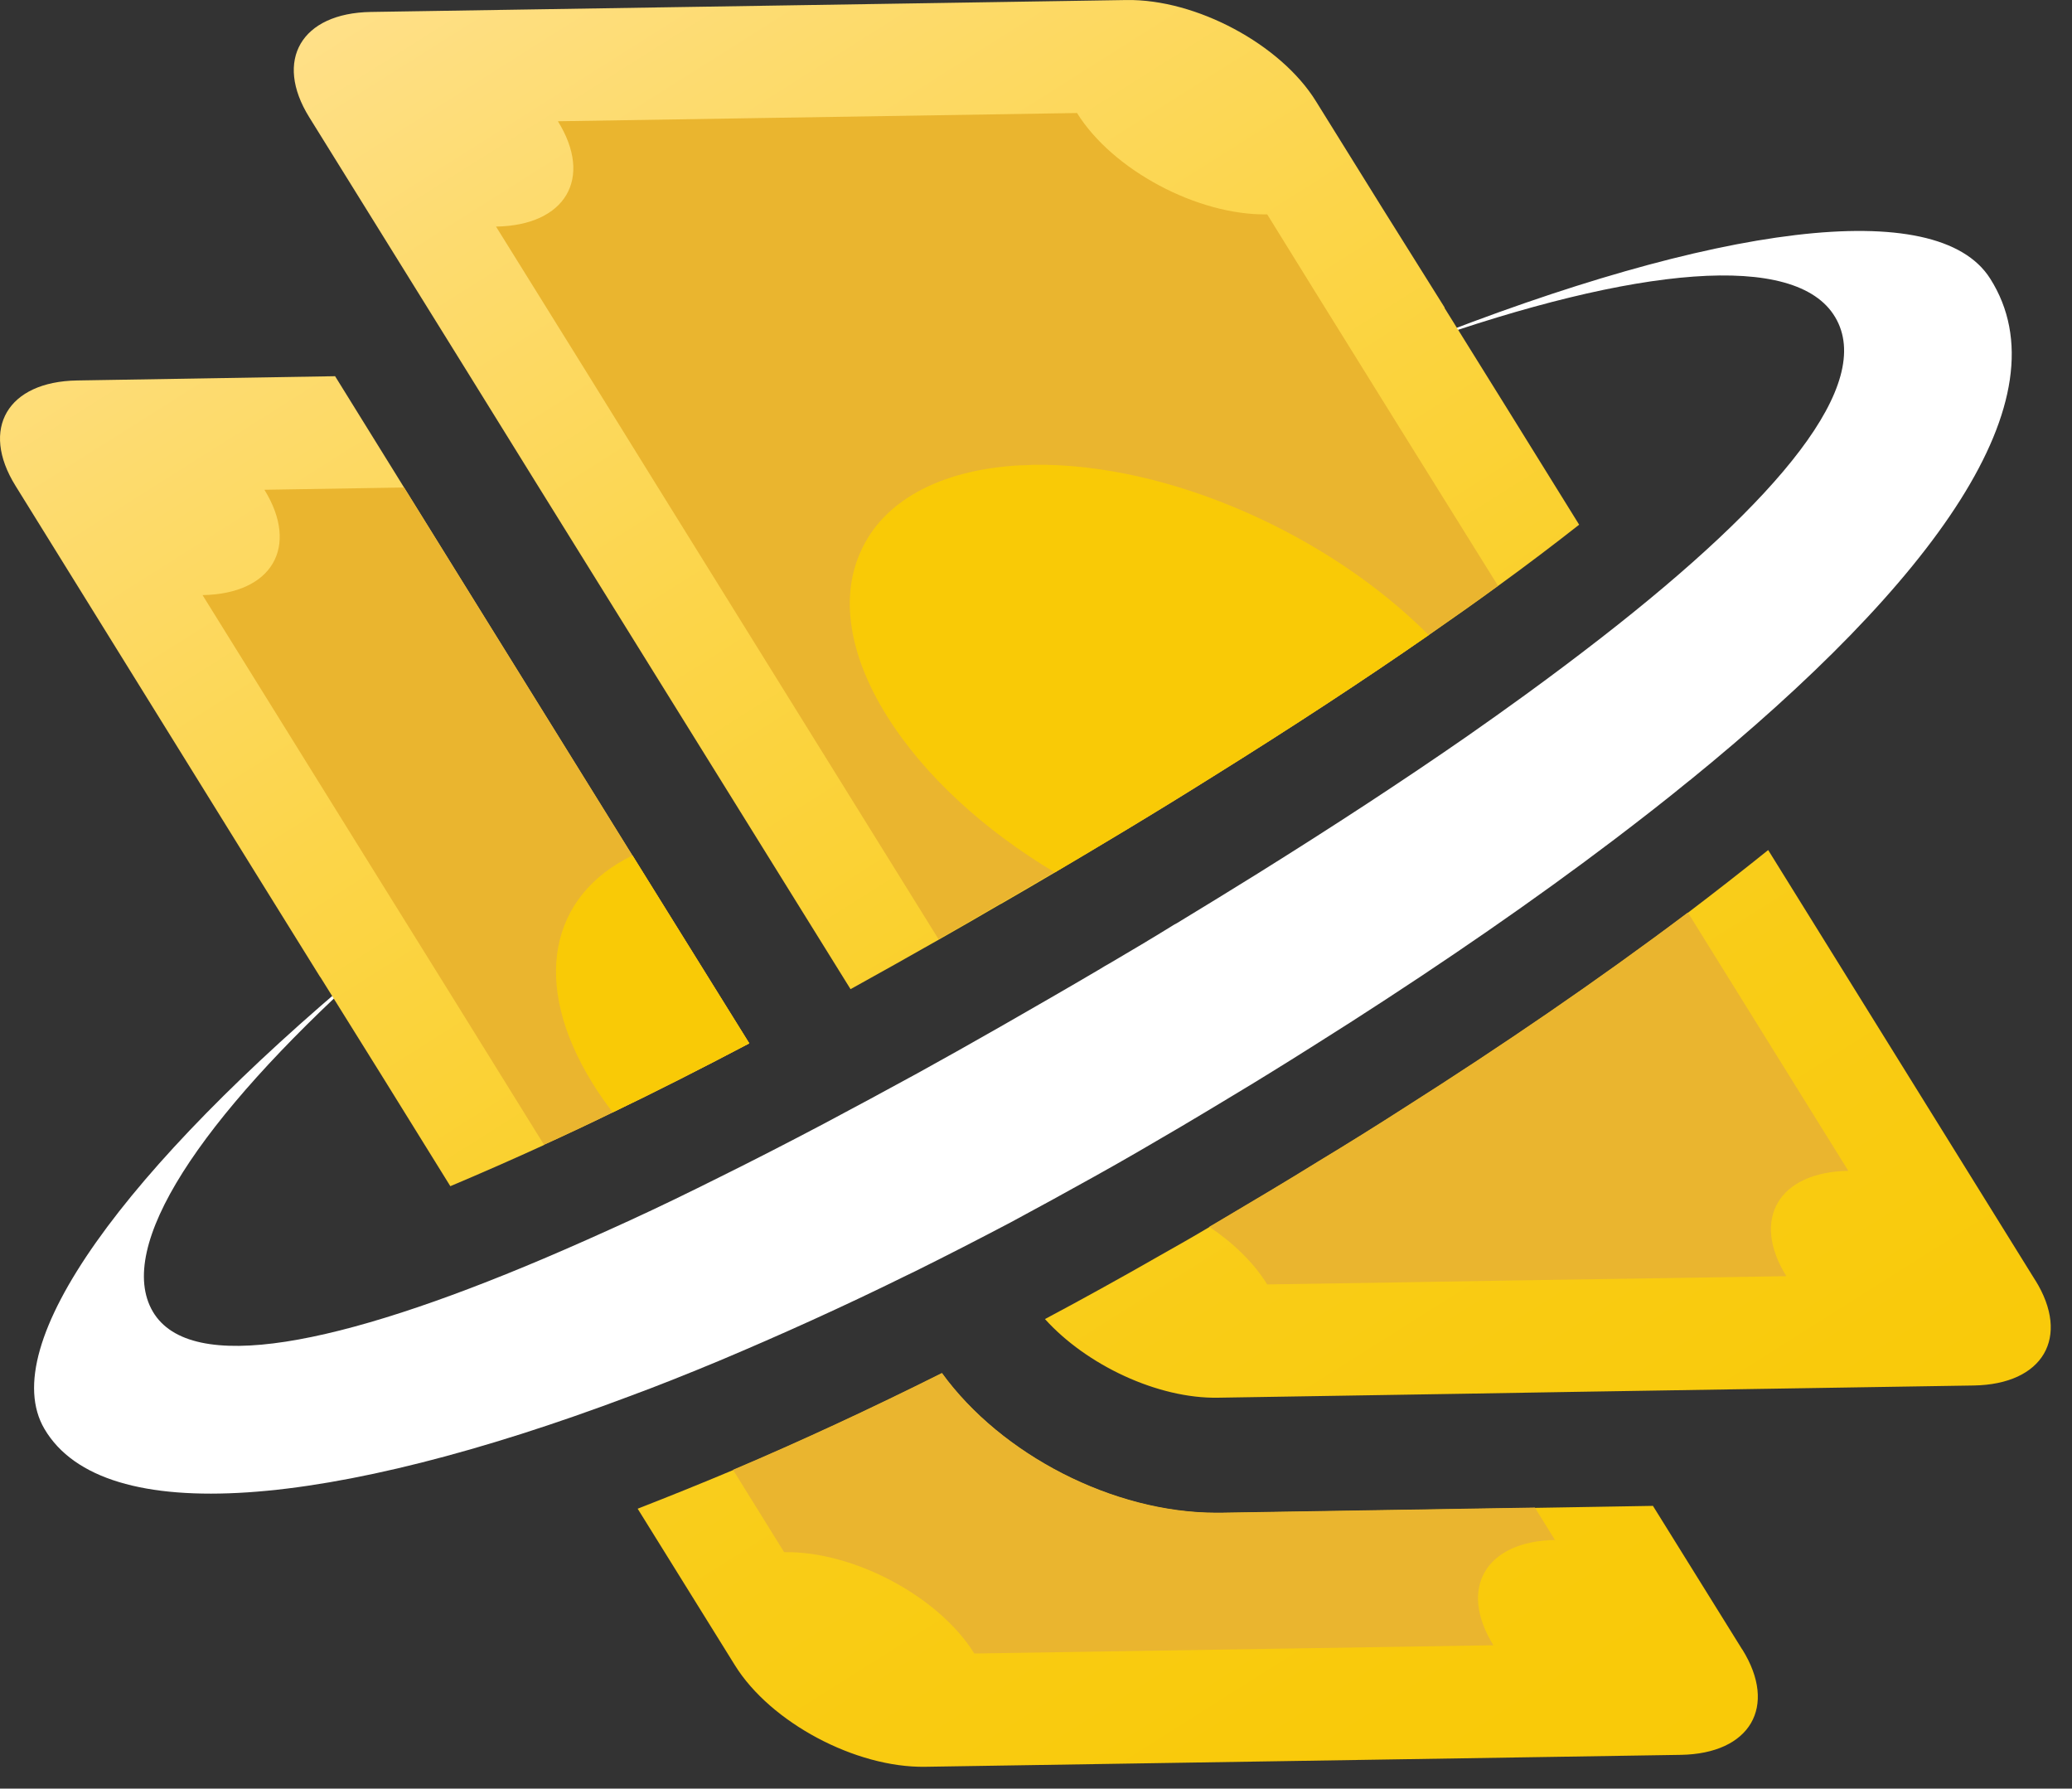 <?xml version="1.0" encoding="UTF-8" standalone="no"?>
<!DOCTYPE svg PUBLIC "-//W3C//DTD SVG 1.1//EN" "http://www.w3.org/Graphics/SVG/1.1/DTD/svg11.dtd">
<svg width="100%" height="100%" viewBox="0 0 73 63" version="1.1" xmlns="http://www.w3.org/2000/svg" xmlns:xlink="http://www.w3.org/1999/xlink" xml:space="preserve" xmlns:serif="http://www.serif.com/" style="fill-rule:evenodd;clip-rule:evenodd;stroke-linejoin:round;stroke-miterlimit:2;">
    <rect x="0" y="0" width="73" height="63" fill="#333333" stroke="none"/>
    <g transform="matrix(1,0,0,1,-0.004,0.001)">
        <g>
            <path d="M59.54,27.48C58.7,28.17 57.81,28.86 56.89,29.56C54.08,31.69 50.95,33.85 47.58,36.01C46.65,36.6 45.71,37.2 44.75,37.79C44.01,38.25 43.25,38.7 42.49,39.16C42.19,39.34 41.9,39.51 41.6,39.69C40.58,40.29 39.57,40.88 38.56,41.44C37.57,41.99 36.59,42.53 35.62,43.05C34.48,43.65 33.35,44.23 32.24,44.78C32.15,44.82 32.06,44.87 31.97,44.91C29.7,46.03 27.48,47.03 25.34,47.93C24.26,48.38 23.21,48.8 22.18,49.18C11.7,53.12 3.66,53.88 1.57,50.33C-0.17,47.37 4.42,41.14 12.83,34.13C13.15,33.87 13.47,33.6 13.79,33.34C13.47,33.62 13.16,33.9 12.85,34.17C7.05,39.41 4.05,43.92 5.39,46.2C6.72,48.45 11.95,47.39 19.16,44.33C20.15,43.91 21.18,43.45 22.25,42.96C23.25,42.5 24.28,42 25.34,41.47C26.53,40.88 27.76,40.25 29.01,39.59C30.1,39.01 31.22,38.41 32.35,37.79C33.31,37.26 34.29,36.71 35.27,36.15C36.42,35.49 37.59,34.82 38.76,34.13C38.87,34.06 38.99,33.99 39.1,33.93C39.83,33.5 40.56,33.07 41.27,32.63C41.33,32.59 41.4,32.55 41.46,32.52C42.43,31.93 43.38,31.35 44.31,30.77C46.97,29.11 49.45,27.49 51.71,25.92C52.4,25.44 53.07,24.96 53.72,24.49C54.67,23.8 55.56,23.13 56.41,22.47C62.7,17.58 66.06,13.52 64.66,11.17C63.28,8.84 57.64,9.38 49.96,12.1C49.76,12.17 49.55,12.25 49.35,12.32C49.55,12.24 49.75,12.16 49.95,12.08C60.42,7.92 68.25,6.86 70.12,9.81C72.81,14.04 68.16,20.48 59.52,27.5L59.54,27.48Z" style="fill:white;fill-rule:nonzero;"/>
            <path d="M19.17,40.33C17.99,40.87 16.89,41.35 15.87,41.78L13.47,37.91L11.3,34.43L11.27,34.39L9.12,30.93L0.55,17.11C-0.7,15.1 0.27,13.44 2.72,13.4L11.81,13.25L14.24,17.17L22.29,30.14L26.4,36.75C24.69,37.65 23.09,38.46 21.59,39.18C20.75,39.59 19.94,39.97 19.17,40.32L19.17,40.33ZM61.38,58.09L58.24,53.04L54.08,53.11L43,53.29L42.85,53.29C39.23,53.29 35.28,51.25 33.19,48.37C30.67,49.63 28.21,50.77 25.83,51.78C24.69,52.26 23.57,52.71 22.47,53.14L25.9,58.66C27.15,60.67 30.15,62.27 32.6,62.23L59.22,61.81C61.67,61.77 62.64,60.11 61.39,58.1L61.38,58.09ZM35.25,31.85C35.88,31.49 36.52,31.11 37.17,30.73C37.2,30.71 37.22,30.7 37.25,30.68C38.08,30.19 38.9,29.7 39.7,29.22C40.75,28.59 41.76,27.97 42.74,27.35C45.53,25.61 48.07,23.95 50.34,22.37C51.19,21.78 52,21.21 52.78,20.64C53.8,19.9 54.75,19.18 55.64,18.48L53.09,14.37L50.9,10.85L50.9,10.83L48.72,7.35L46.37,3.57C45.13,1.56 42.14,-0.04 39.69,0L13.07,0.42C10.62,0.46 9.65,2.12 10.9,4.13L16.52,13.18L18.95,17.1L26.56,29.35L29.97,34.84C30.98,34.28 32.02,33.7 33.09,33.09C33.8,32.69 34.52,32.27 35.26,31.84L35.25,31.85ZM71.72,45.11L62.3,29.94C61.38,30.68 60.43,31.42 59.47,32.15C56.28,34.55 52.89,36.86 49.52,39C48.51,39.65 47.5,40.28 46.49,40.89C45.33,41.61 44.18,42.29 43.05,42.96C42.9,43.05 42.76,43.13 42.61,43.22C42.04,43.56 41.46,43.89 40.89,44.21C40.19,44.61 39.5,45 38.81,45.38C38.14,45.75 37.48,46.11 36.82,46.46C38.28,48.08 40.8,49.27 42.92,49.23L51.58,49.09L55.74,49.02L69.54,48.8C71.99,48.76 72.96,47.1 71.71,45.09L71.72,45.11Z" style="fill:url(#_Linear1);fill-rule:nonzero;"/>
            <path d="M21.59,39.18C20.75,39.59 19.94,39.97 19.17,40.32L15.98,35.18L12.44,29.49L7.14,20.96C9.59,20.92 10.56,19.26 9.32,17.25L14.24,17.17L22.29,30.14L26.4,36.75C24.69,37.65 23.09,38.46 21.59,39.18ZM54.78,54.23L54.08,53.1L43,53.28L42.85,53.28C39.23,53.28 35.28,51.24 33.19,48.36C30.67,49.62 28.21,50.76 25.83,51.77L27.63,54.67C30.08,54.63 33.08,56.23 34.33,58.24L52.62,57.95C51.37,55.94 52.35,54.28 54.8,54.24L54.78,54.23ZM37.17,30.72C37.17,30.72 37.22,30.69 37.25,30.67C38.08,30.18 38.9,29.69 39.7,29.21C40.75,28.58 41.76,27.96 42.74,27.34C45.53,25.6 48.07,23.94 50.34,22.36C51.19,21.77 52,21.2 52.78,20.63L49.28,15.01L46.31,10.23L44.65,7.55C42.2,7.59 39.2,5.99 37.95,3.98L19.66,4.27C20.91,6.28 19.93,7.94 17.48,7.98L20.67,13.11L23.1,17.03L31.25,30.15L33.07,33.08C33.78,32.68 34.5,32.26 35.24,31.83C35.87,31.47 36.51,31.09 37.16,30.71L37.17,30.72ZM65.13,41.25L59.47,32.14C56.28,34.54 52.89,36.85 49.52,38.99C48.51,39.64 47.5,40.27 46.49,40.88C45.33,41.6 44.18,42.28 43.05,42.95C42.9,43.04 42.76,43.12 42.61,43.21C43.46,43.78 44.18,44.48 44.65,45.24L49.15,45.17L53.31,45.1L62.94,44.95C61.69,42.94 62.67,41.28 65.12,41.24L65.13,41.25Z" style="fill:rgb(234,181,47);fill-rule:nonzero;"/>
            <path d="M26.4,36.75C24.69,37.65 23.09,38.46 21.59,39.18C21.34,38.85 21.1,38.51 20.89,38.17C18.68,34.62 19.39,31.53 22.29,30.13L26.4,36.74L26.4,36.75Z" style="fill:url(#_Linear2);fill-rule:nonzero;"/>
            <path d="M42.74,27.35C41.76,27.96 40.74,28.58 39.7,29.22C38.9,29.7 38.09,30.19 37.25,30.68C37.22,30.7 37.2,30.71 37.17,30.73C34.69,29.25 32.56,27.32 31.24,25.2C29.87,23 29.62,20.97 30.33,19.42C31.1,17.69 33.05,16.55 35.93,16.39C36.09,16.39 36.25,16.38 36.41,16.37C41.18,16.3 46.82,18.83 50.34,22.37C48.06,23.95 45.53,25.61 42.74,27.35Z" style="fill:url(#_Linear3);fill-rule:nonzero;"/>
        </g>
    </g>
    <defs>
        <linearGradient id="_Linear1" x1="0" y1="0" x2="1" y2="0" gradientUnits="userSpaceOnUse" gradientTransform="matrix(45.77,73.41,-73.41,45.77,15.25,-2.39)"><stop offset="0" style="stop-color:rgb(255,224,136);stop-opacity:1"/><stop offset="0.11" style="stop-color:rgb(253,219,110);stop-opacity:1"/><stop offset="0.29" style="stop-color:rgb(252,213,73);stop-opacity:1"/><stop offset="0.47" style="stop-color:rgb(250,208,43);stop-opacity:1"/><stop offset="0.65" style="stop-color:rgb(249,204,22);stop-opacity:1"/><stop offset="0.83" style="stop-color:rgb(249,202,10);stop-opacity:1"/><stop offset="1" style="stop-color:rgb(249,202,6);stop-opacity:1"/></linearGradient>
        <linearGradient id="_Linear2" x1="0" y1="0" x2="1" y2="0" gradientUnits="userSpaceOnUse" gradientTransform="matrix(201.355,481.731,-481.731,201.355,-3238.24,243.167)"><stop offset="0" style="stop-color:rgb(255,224,136);stop-opacity:1"/><stop offset="0.11" style="stop-color:rgb(253,219,110);stop-opacity:1"/><stop offset="0.29" style="stop-color:rgb(252,213,73);stop-opacity:1"/><stop offset="0.47" style="stop-color:rgb(250,208,43);stop-opacity:1"/><stop offset="0.65" style="stop-color:rgb(249,204,22);stop-opacity:1"/><stop offset="0.83" style="stop-color:rgb(249,202,10);stop-opacity:1"/><stop offset="1" style="stop-color:rgb(249,202,6);stop-opacity:1"/></linearGradient>
        <linearGradient id="_Linear3" x1="0" y1="0" x2="1" y2="0" gradientUnits="userSpaceOnUse" gradientTransform="matrix(603.316,764.458,-764.458,603.316,-9345.73,203.498)"><stop offset="0" style="stop-color:rgb(255,224,136);stop-opacity:1"/><stop offset="0.11" style="stop-color:rgb(253,219,110);stop-opacity:1"/><stop offset="0.29" style="stop-color:rgb(252,213,73);stop-opacity:1"/><stop offset="0.47" style="stop-color:rgb(250,208,43);stop-opacity:1"/><stop offset="0.65" style="stop-color:rgb(249,204,22);stop-opacity:1"/><stop offset="0.83" style="stop-color:rgb(249,202,10);stop-opacity:1"/><stop offset="1" style="stop-color:rgb(249,202,6);stop-opacity:1"/></linearGradient>
    </defs>
</svg>
